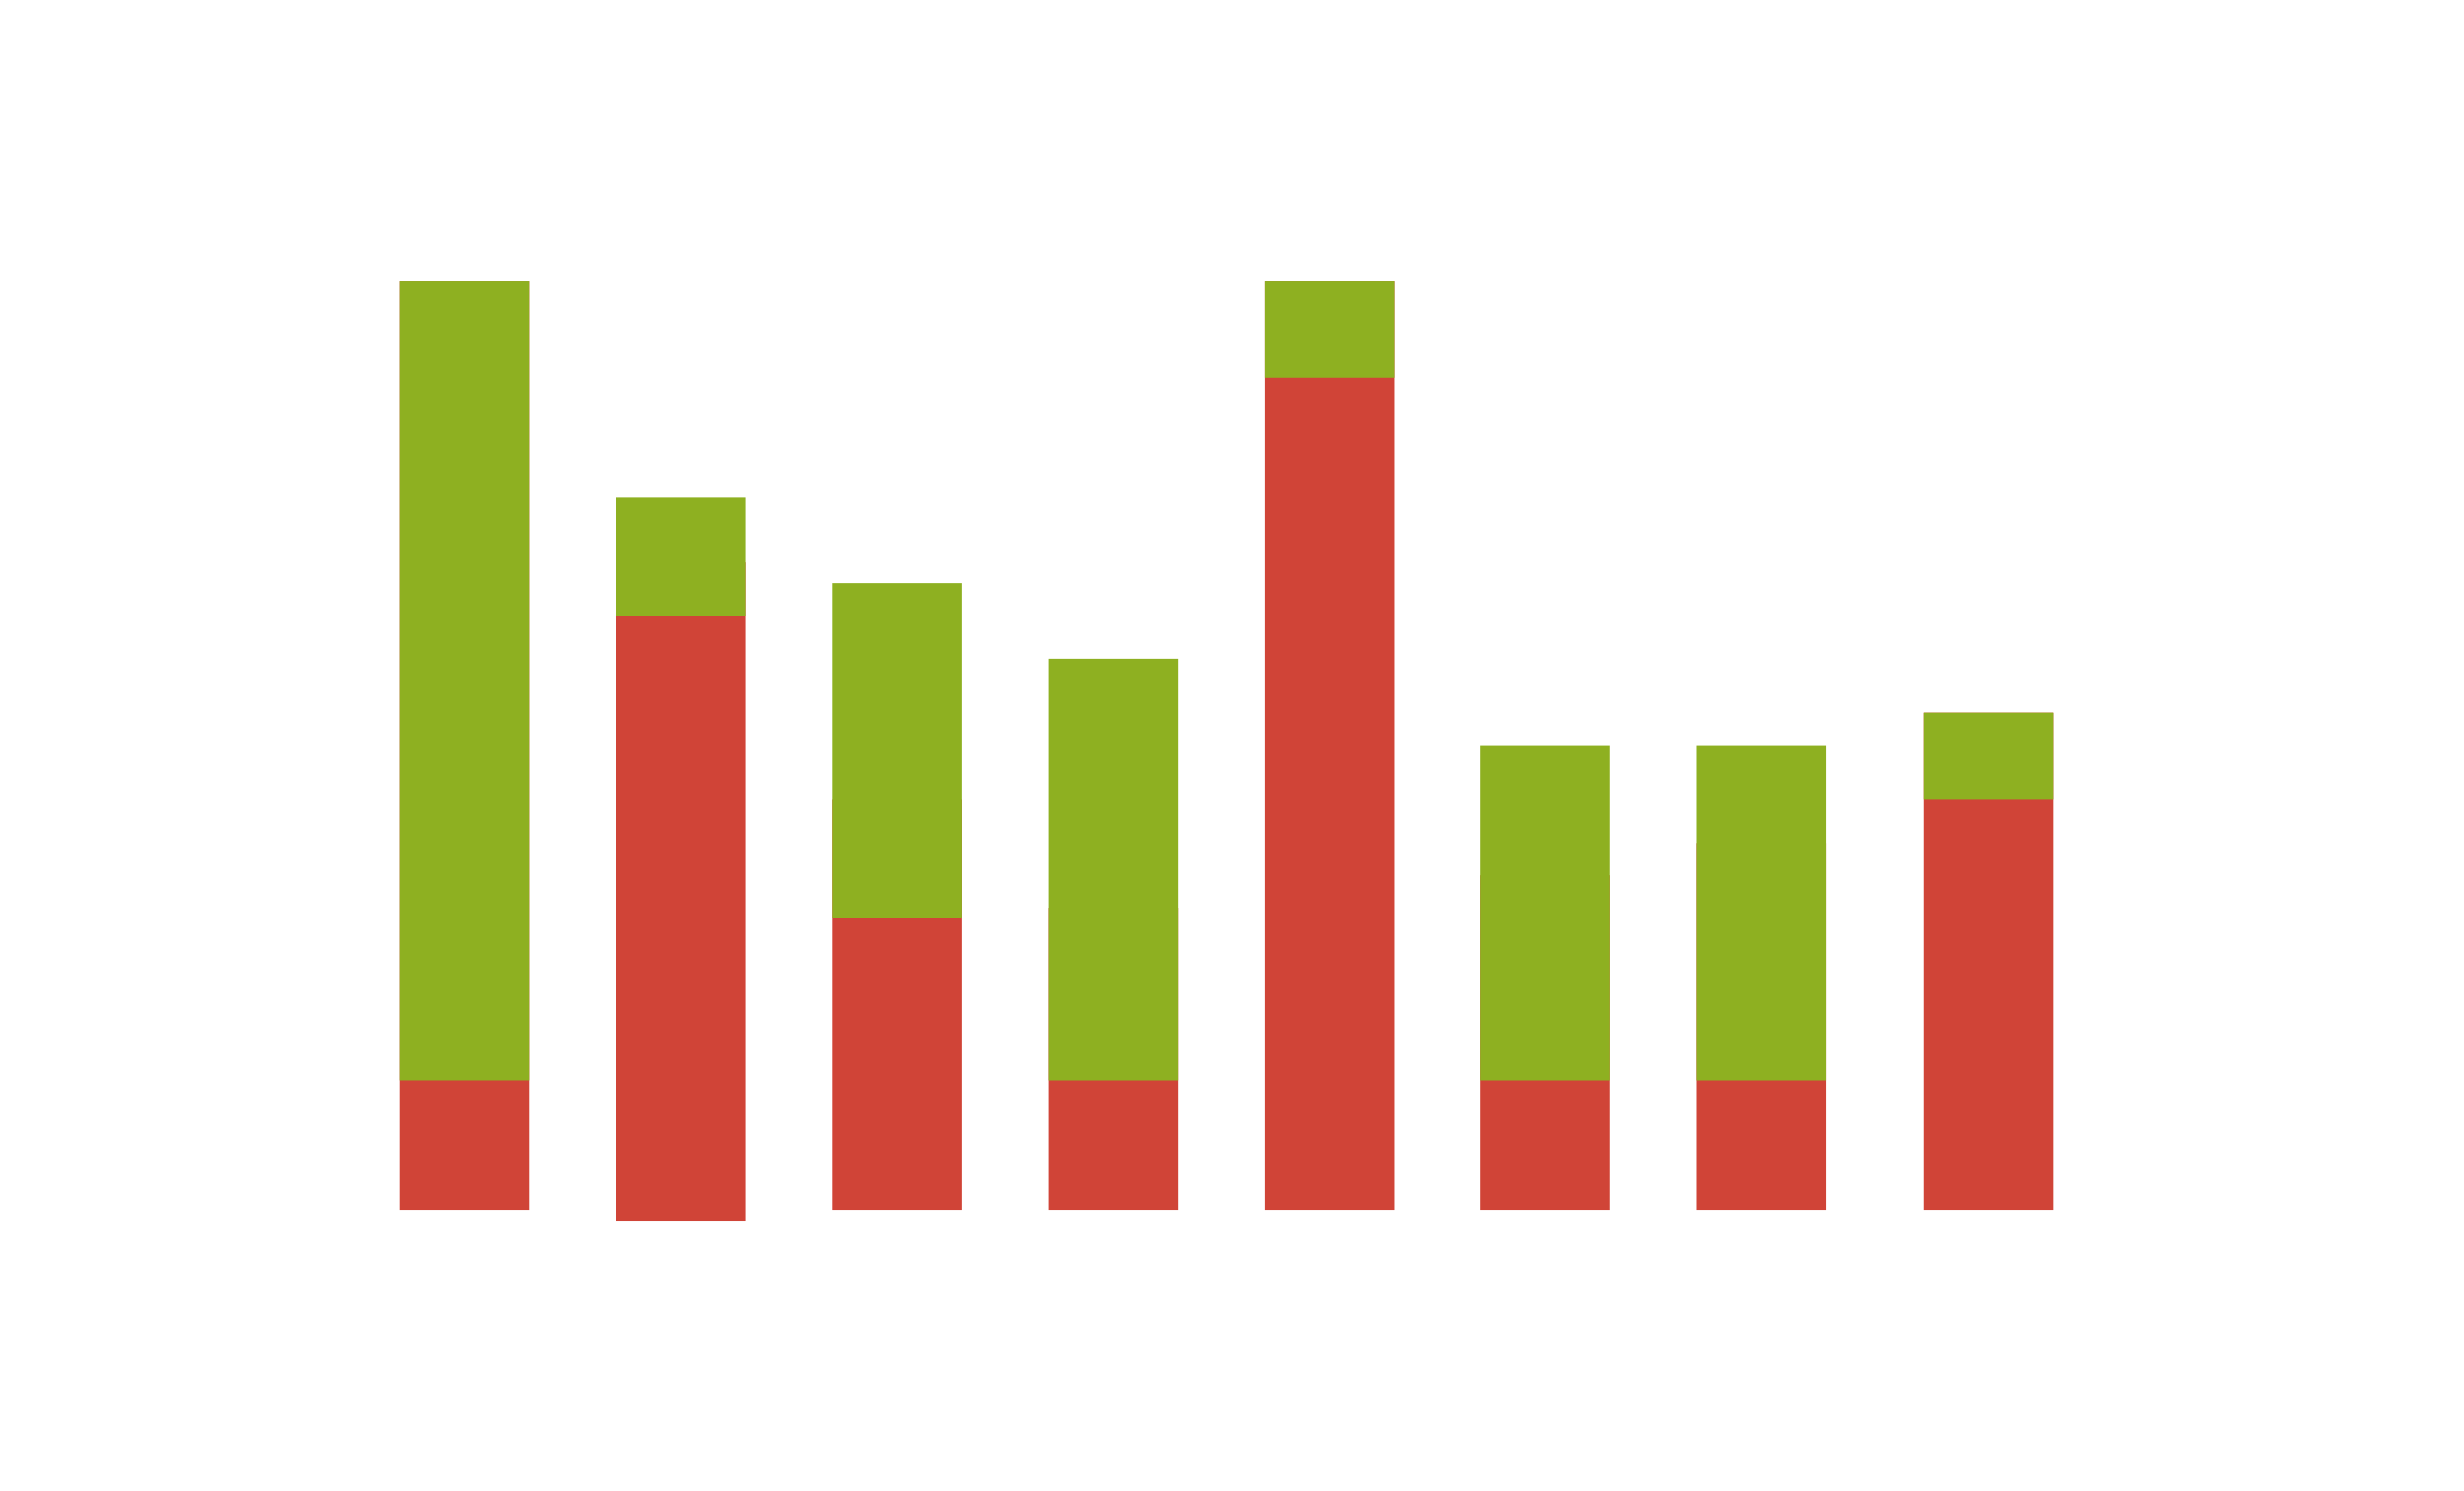 <svg xmlns="http://www.w3.org/2000/svg" viewBox="0 0 228 138"><g fill="none" fill-rule="evenodd"><path fill="#D04437" d="M37 26h12v86H37z"></path><path fill="#8EB021" d="M37 26h12v74H37z"></path><path fill="#D04437" d="M57 52h12v61H57z"></path><path fill="#8EB021" d="M57 46h12v11H57z"></path><path fill="#D04437" d="M77 74h12v38H77z"></path><path fill="#8EB021" d="M77 54h12v31H77z"></path><path fill="#D04437" d="M97 84h12v28H97z"></path><path fill="#8EB021" d="M97 61h12v39H97z"></path><path fill="#D04437" d="M117 26h12v86h-12z"></path><path fill="#8EB021" d="M117 26h12v9h-12z"></path><path fill="#D04437" d="M137 81h12v31h-12z"></path><path fill="#8EB021" d="M137 69h12v31h-12z"></path><path fill="#D04437" d="M157 78h12v34h-12z"></path><path fill="#8EB021" d="M157 69h12v31h-12z"></path><path fill="#D04437" d="M178 66h12v46h-12z"></path><path fill="#8EB021" d="M178 66h12v8h-12z"></path></g></svg>